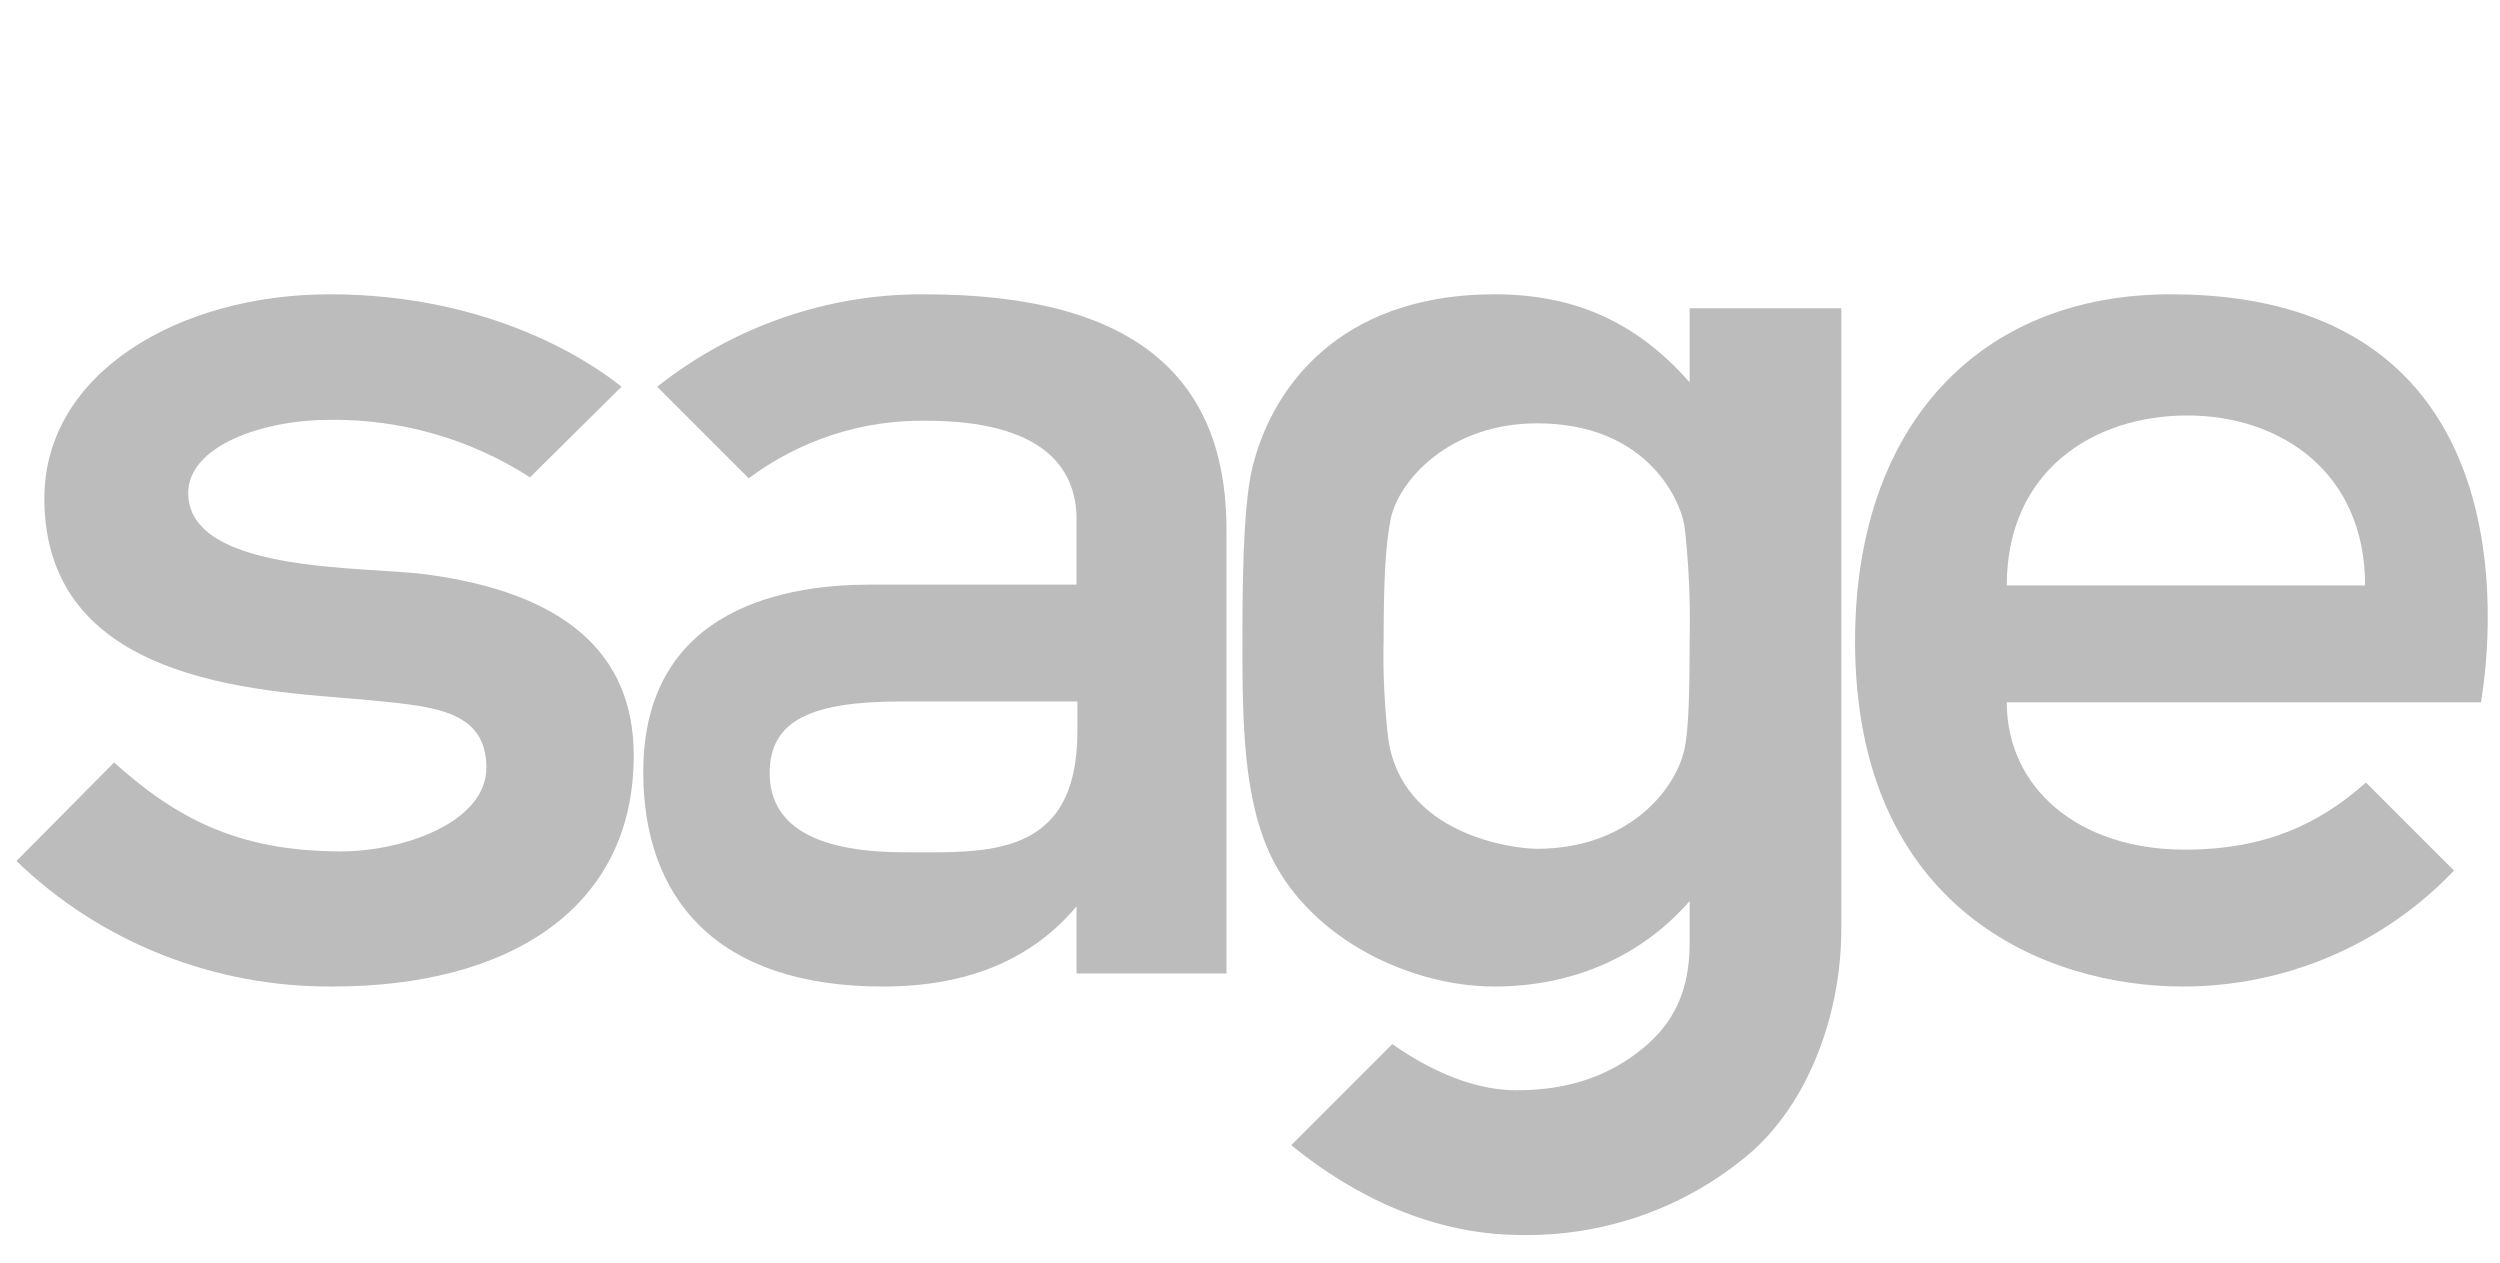 <svg width="99" height="50" viewBox="0 0 99 50" fill="none" xmlns="http://www.w3.org/2000/svg">
<path d="M85.959 11.654C78.398 11.654 73.461 16.833 73.461 25.395C73.461 36.028 81.022 39.066 86.442 39.066C90.516 39.066 94.383 37.409 97.179 34.475L93.692 30.988C91.828 32.645 89.687 33.646 86.511 33.646C82.299 33.646 79.468 31.195 79.468 27.812H98.249C98.215 27.777 101.495 11.654 85.959 11.654ZM79.468 23.185C79.468 18.628 82.921 16.453 86.615 16.453C90.309 16.453 93.658 18.697 93.658 23.185H79.468Z" fill="#BCBCBC"/>
<path d="M16.81 22.737C14.393 22.426 7.454 22.702 7.454 19.526C7.454 17.662 10.388 16.626 13.046 16.626C15.877 16.591 18.64 17.385 20.987 18.904L24.612 15.314C23.542 14.451 19.572 11.654 13.046 11.654C7.108 11.654 1.757 14.761 1.757 19.733C1.757 27.363 10.975 27.363 14.807 27.743C17.155 27.984 19.261 28.122 19.261 30.401C19.261 32.541 16.016 33.715 13.495 33.715C9.387 33.715 6.936 32.369 4.519 30.194L0.652 34.095C4.001 37.34 8.524 39.101 13.185 39.066C20.09 39.066 25.096 36.028 25.096 29.918C25.096 25.878 22.368 23.462 16.81 22.737Z" fill="#BCBCBC"/>
<path d="M36.624 11.655C32.792 11.62 29.029 12.932 26.025 15.315L29.65 18.94C31.687 17.421 34.138 16.626 36.658 16.661C41.25 16.661 42.631 18.491 42.631 20.562V23.151H34.449C31.411 23.151 25.473 23.911 25.473 30.574C25.473 35.477 28.269 39.067 34.967 39.067C38.316 39.067 40.87 37.997 42.631 35.891V38.549H48.569V20.977C48.569 14.831 44.806 11.655 36.624 11.655ZM42.666 28.952C42.666 34.027 39.041 33.751 35.83 33.751C32.619 33.751 30.479 32.887 30.479 30.609C30.479 28.503 32.17 27.778 35.692 27.778H42.666V28.952Z" fill="#BCBCBC"/>
<path d="M66.91 12.207V15.141C64.873 12.828 62.456 11.654 59.177 11.654C53.549 11.654 50.649 14.796 49.683 18.179C49.303 19.422 49.199 21.804 49.199 25.326C49.199 28.64 49.234 31.678 50.373 33.992C51.996 37.237 55.897 39.066 59.177 39.066C62.353 39.066 65.046 37.824 66.91 35.683V37.34C66.91 39.274 66.254 40.551 65.011 41.552C63.768 42.553 62.215 43.175 60.04 43.175C58.072 43.175 56.208 42.105 55.137 41.345L51.133 45.35C53.722 47.456 56.794 48.871 60.143 48.906C63.354 48.975 66.496 47.939 69.016 45.902C71.398 44.038 72.917 40.482 72.917 36.753V12.207H66.91ZM66.91 25.326C66.91 27.363 66.876 28.882 66.703 29.676C66.323 31.368 64.39 33.612 60.868 33.612C59.971 33.612 55.483 33.094 54.965 29.193C54.827 27.915 54.758 26.603 54.792 25.326C54.792 22.288 54.93 21.321 55.068 20.561C55.379 19.043 57.382 16.764 60.868 16.764C65.115 16.764 66.496 19.664 66.703 20.803C66.876 22.288 66.945 23.807 66.91 25.326Z" fill="#BCBCBC"/>
</svg>
